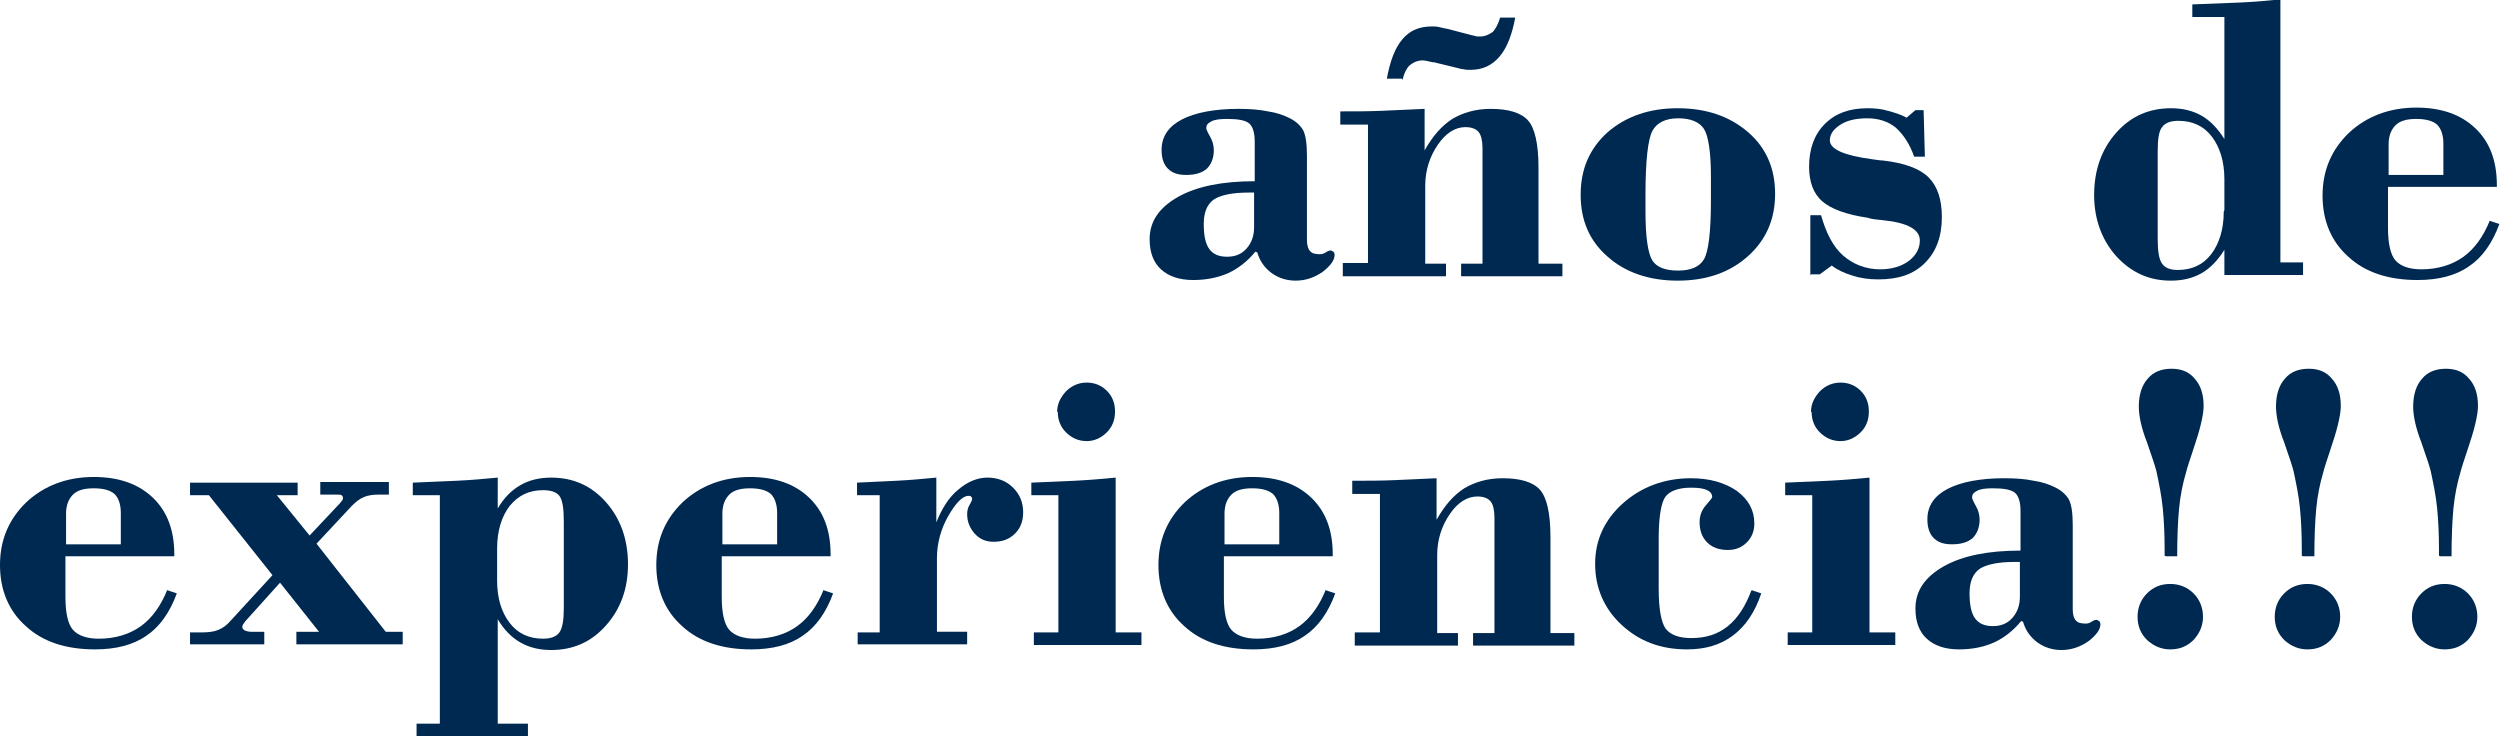 <?xml version="1.0" encoding="UTF-8"?>
<!DOCTYPE svg PUBLIC "-//W3C//DTD SVG 1.1//EN" "http://www.w3.org/Graphics/SVG/1.1/DTD/svg11.dtd">
<!-- Creator: CorelDRAW -->
<svg xmlns="http://www.w3.org/2000/svg" xml:space="preserve" width="20.897mm" height="6.154mm" version="1.1" style="shape-rendering:geometricPrecision; text-rendering:geometricPrecision; image-rendering:optimizeQuality; fill-rule:evenodd; clip-rule:evenodd"
viewBox="0 0 3973 1170"
 xmlns:xlink="http://www.w3.org/1999/xlink"
 xmlns:xodm="http://www.corel.com/coreldraw/odm/2003">
 <defs>
  <style type="text/css">
   <![CDATA[
    .fil0 {fill:#002952;fill-rule:nonzero}
   ]]>
  </style>
 </defs>
 <g id="Capa_x0020_1">
  <path class="fil0" d="M1995 400c-13,16 -28,27 -43,34 -16,7 -34,11 -56,11 -22,0 -39,-6 -51,-17 -12,-11 -18,-27 -18,-48 0,-28 15,-50 45,-67 30,-17 71,-25 122,-25l0 -63c0,-14 -3,-24 -9,-29 -6,-5 -18,-7 -35,-7 -11,0 -20,1 -25,4 -6,3 -8,6 -8,11 0,1 2,6 6,13 4,7 6,14 6,22 0,12 -4,22 -11,29 -8,7 -19,10 -33,10 -13,0 -22,-3 -29,-10 -7,-7 -10,-17 -10,-30 0,-21 11,-37 32,-48 21,-11 52,-17 90,-17 17,0 33,1 47,4 14,2 25,6 35,11 10,5 17,12 21,19 4,8 6,21 6,41l0 134c0,8 2,14 5,17 3,4 9,5 16,5 3,0 6,-1 9,-3 3,-2 6,-3 7,-3 2,0 3,1 5,2 1,1 2,3 2,5 0,8 -6,17 -19,27 -13,9 -27,14 -43,14 -14,0 -27,-4 -38,-12 -11,-8 -19,-19 -23,-33zm-2 -94l-8 0c-27,0 -45,4 -56,11 -11,8 -16,21 -16,39 0,19 3,32 9,40 6,8 15,12 28,12 13,0 23,-4 31,-13 8,-9 12,-20 12,-34l0 -55z"/>
  <path id="_1" class="fil0" d="M2134 418l40 0 0 -220 -44 0 0 -21c23,0 46,0 68,-1 22,-1 44,-2 66,-3l0 66c13,-23 27,-39 44,-50 17,-10 37,-16 61,-16 28,0 48,6 59,18 11,12 17,37 17,76l0 152 38 0 0 20 -161 0 0 -20 34 0 0 -183c0,-12 -2,-21 -6,-26 -4,-5 -11,-8 -21,-8 -16,0 -31,9 -44,28 -13,19 -20,41 -20,65l0 124 33 0 0 20 -164 0 0 -20zm94 -293l-24 0c5,-28 13,-49 25,-63 12,-14 27,-20 47,-20 3,0 7,0 11,1 4,1 8,2 14,3l38 10c4,1 6,1 8,2 2,0 4,0 5,0 8,0 14,-3 20,-7 5,-5 9,-13 12,-23l24 0c-5,27 -13,48 -25,62 -12,14 -27,21 -46,21 -4,0 -8,0 -11,-1 -3,0 -7,-1 -10,-2l-37 -9 -2 0c-8,-2 -13,-3 -16,-3 -8,0 -15,3 -21,8 -5,5 -9,13 -11,23z"/>
  <path id="_2" class="fil0" d="M2512 309c0,-40 14,-73 43,-99 29,-25 66,-38 111,-38 46,0 83,13 112,38 29,25 43,58 43,98 0,40 -14,73 -43,99 -29,26 -66,39 -112,39 -45,0 -83,-13 -111,-38 -29,-25 -43,-58 -43,-98zm155 -121c-20,0 -34,7 -41,20 -7,13 -11,47 -11,101l0 27c0,41 4,67 11,78 7,11 21,16 41,16 20,0 34,-6 41,-18 7,-12 11,-43 11,-93l0 -38c0,-39 -4,-65 -11,-76 -7,-11 -21,-17 -41,-17z"/>
  <path id="_3" class="fil0" d="M2877 438l0 -96 17 0c8,28 19,50 35,64 16,14 36,22 59,22 19,0 34,-5 45,-13 12,-9 18,-20 18,-33 0,-17 -19,-28 -58,-32 -11,-1 -20,-2 -25,-4 -34,-5 -58,-14 -72,-26 -14,-12 -21,-31 -21,-55 0,-28 8,-51 25,-68 17,-17 39,-25 68,-25 11,0 22,1 32,4 11,3 21,6 30,11l14 -12 13 0 2 74 -17 0c-7,-20 -17,-35 -29,-46 -12,-10 -28,-15 -45,-15 -18,0 -32,3 -43,10 -11,7 -17,15 -17,25 0,14 22,24 67,30 7,1 13,2 17,2 35,4 59,13 73,27 14,14 21,35 21,63 0,31 -9,55 -27,73 -18,18 -42,26 -74,26 -15,0 -29,-2 -41,-6 -13,-4 -24,-9 -33,-16l-19 14 -16 0z"/>
  <path id="_4" class="fil0" d="M3535 334l0 -49c0,-28 -7,-51 -20,-68 -13,-17 -31,-25 -53,-25 -12,0 -21,3 -26,10 -5,6 -7,19 -7,39l0 138c0,20 2,33 7,40 5,7 13,10 25,10 22,0 40,-8 53,-25 13,-17 20,-40 20,-68zm0 104l0 -41c-10,16 -22,29 -36,37 -14,8 -30,12 -49,12 -35,0 -63,-13 -87,-39 -23,-26 -35,-59 -35,-97 0,-40 12,-73 35,-99 23,-26 52,-39 87,-39 19,0 35,4 49,12 14,8 26,21 36,37l0 -194 -51 0 0 -20c27,-1 53,-2 76,-3 23,-1 45,-3 64,-5l0 418 36 0 0 20 -125 0z"/>
  <path id="_5" class="fil0" d="M3796 278l87 0 0 -50c0,-14 -4,-24 -10,-30 -7,-6 -18,-9 -33,-9 -15,0 -26,3 -33,10 -7,7 -11,17 -11,30l0 50zm161 73l15 5c-11,30 -27,53 -48,67 -21,15 -49,22 -82,22 -46,0 -83,-12 -110,-37 -27,-24 -41,-57 -41,-97 0,-40 14,-73 42,-100 28,-26 64,-40 107,-40 40,0 71,11 94,33 23,22 34,52 34,90l0 3 -173 0 0 65c0,25 4,43 12,52 8,9 22,14 41,14 26,0 49,-7 67,-20 18,-13 32,-33 42,-58z"/>
  <path id="_6" class="fil0" d="M105 865l87 0 0 -50c0,-14 -4,-24 -10,-30 -7,-6 -18,-9 -33,-9 -15,0 -26,3 -33,10 -7,7 -11,17 -11,30l0 50zm161 73l15 5c-11,30 -27,53 -48,67 -21,15 -49,22 -82,22 -46,0 -83,-12 -110,-37 -27,-24 -41,-57 -41,-97 0,-40 14,-73 42,-100 28,-26 64,-40 107,-40 40,0 71,11 94,33 23,22 34,52 34,90l0 3 -173 0 0 65c0,25 4,43 12,52 8,9 22,14 41,14 26,0 49,-7 67,-20 18,-13 32,-33 42,-58z"/>
  <path id="_7" class="fil0" d="M302 1025l0 -20 19 0c10,0 19,-1 26,-4 7,-3 13,-7 19,-14l67 -73 -101 -127 -30 0 0 -20 171 0 0 20 -33 0 52 64 48 -51c2,-2 3,-4 4,-5 1,-1 1,-3 1,-4 0,-2 -1,-3 -2,-4 -2,-1 -4,-1 -8,-1l-26 0 0 -20 109 0 0 20 -16 0c-9,0 -17,1 -24,4 -7,3 -13,8 -19,14l-56 60 110 140 27 0 0 20 -169 0 0 -20 36 0 -62 -78 -54 60c0,0 -1,1 -1,1 -3,4 -5,7 -5,9 0,2 1,4 4,6 3,1 6,2 10,2l21 0 0 20 -118 0z"/>
  <path id="_8" class="fil0" d="M896 965l0 -136c0,-21 -2,-34 -7,-41 -5,-6 -13,-9 -26,-9 -22,0 -39,8 -53,25 -13,17 -20,40 -20,68l0 50c0,29 7,51 20,68 13,17 31,25 53,25 12,0 21,-3 26,-10 5,-7 7,-20 7,-39zm-234 205l0 -20 37 0 0 -363 -43 0 0 -20c24,-1 47,-2 70,-3 22,-1 44,-3 65,-5l0 49c10,-17 22,-29 36,-37 14,-8 30,-12 49,-12 35,0 64,13 87,39 23,26 35,59 35,99 0,39 -12,71 -35,97 -23,26 -52,39 -87,39 -19,0 -35,-4 -49,-12 -14,-8 -26,-20 -36,-37l0 166 48 0 0 20 -176 0z"/>
  <path id="_9" class="fil0" d="M1148 865l87 0 0 -50c0,-14 -4,-24 -10,-30 -7,-6 -18,-9 -33,-9 -15,0 -26,3 -33,10 -7,7 -11,17 -11,30l0 50zm161 73l15 5c-11,30 -27,53 -48,67 -21,15 -49,22 -82,22 -46,0 -83,-12 -110,-37 -27,-24 -41,-57 -41,-97 0,-40 14,-73 42,-100 28,-26 64,-40 107,-40 40,0 71,11 94,33 23,22 34,52 34,90l0 3 -173 0 0 65c0,25 4,43 12,52 8,9 22,14 41,14 26,0 49,-7 67,-20 18,-13 32,-33 42,-58z"/>
  <path id="_10" class="fil0" d="M1363 1025l0 -20 35 0 0 -218 -36 0 0 -20c21,-1 42,-2 63,-3 21,-1 42,-3 63,-5l0 71c9,-22 20,-40 35,-52 14,-12 30,-19 46,-19 16,0 30,5 41,16 11,11 16,24 16,39 0,14 -4,25 -13,34 -9,9 -20,13 -34,13 -12,0 -22,-4 -30,-13 -8,-9 -12,-19 -12,-31 0,-5 1,-10 4,-15 3,-5 4,-8 4,-10 0,-1 -1,-2 -2,-3 -1,-1 -2,-1 -4,-1 -9,0 -20,11 -32,32 -12,21 -18,44 -18,67l0 117 48 0 0 20 -174 0z"/>
  <path id="_11" class="fil0" d="M1680 655c0,-13 5,-23 14,-33 9,-9 20,-14 33,-14 12,0 23,4 32,13 9,9 13,20 13,33 0,13 -4,24 -13,33 -9,9 -20,14 -32,14 -13,0 -24,-5 -33,-14 -9,-9 -13,-20 -13,-33zm-37 370l0 -20 39 0 0 -218 -43 0 0 -20c24,-1 47,-2 69,-3 22,-1 44,-3 65,-5l0 246 41 0 0 20 -171 0z"/>
  <path id="_12" class="fil0" d="M1946 865l87 0 0 -50c0,-14 -4,-24 -10,-30 -7,-6 -18,-9 -33,-9 -15,0 -26,3 -33,10 -7,7 -11,17 -11,30l0 50zm161 73l15 5c-11,30 -27,53 -48,67 -21,15 -49,22 -82,22 -46,0 -83,-12 -110,-37 -27,-24 -41,-57 -41,-97 0,-40 14,-73 42,-100 28,-26 64,-40 107,-40 40,0 71,11 94,33 23,22 34,52 34,90l0 3 -173 0 0 65c0,25 4,43 12,52 8,9 22,14 41,14 26,0 49,-7 67,-20 18,-13 32,-33 42,-58z"/>
  <path id="_13" class="fil0" d="M2153 1005l40 0 0 -220 -44 0 0 -21c23,0 46,0 68,-1 22,-1 44,-2 66,-3l0 66c13,-23 27,-39 44,-50 17,-10 37,-16 61,-16 28,0 48,6 59,18 11,12 17,37 17,76l0 152 38 0 0 20 -161 0 0 -20 34 0 0 -183c0,-12 -2,-21 -6,-26 -4,-5 -11,-8 -21,-8 -16,0 -31,9 -44,28 -13,19 -20,41 -20,65l0 124 33 0 0 20 -164 0 0 -20z"/>
  <path id="_14" class="fil0" d="M2784 938l15 5c-10,30 -25,52 -45,67 -20,15 -44,22 -73,22 -42,0 -76,-13 -104,-39 -28,-26 -42,-59 -42,-97 0,-38 15,-70 44,-96 29,-26 66,-40 108,-40 30,0 54,7 73,20 19,14 28,31 28,52 0,12 -4,22 -12,30 -8,8 -18,12 -30,12 -14,0 -25,-4 -33,-12 -8,-8 -12,-19 -12,-32 0,-10 3,-19 10,-27 7,-8 10,-12 10,-13 0,-5 -3,-9 -8,-11 -6,-3 -14,-4 -26,-4 -19,0 -33,5 -40,14 -7,9 -11,32 -11,67l0 79c0,33 4,54 11,64 8,10 21,15 41,15 23,0 42,-6 58,-19 16,-13 28,-32 37,-56z"/>
  <path id="_15" class="fil0" d="M2878 655c0,-13 5,-23 14,-33 9,-9 20,-14 33,-14 12,0 23,4 32,13 9,9 13,20 13,33 0,13 -4,24 -13,33 -9,9 -20,14 -32,14 -13,0 -24,-5 -33,-14 -9,-9 -13,-20 -13,-33zm-37 370l0 -20 39 0 0 -218 -43 0 0 -20c24,-1 47,-2 69,-3 22,-1 44,-3 65,-5l0 246 41 0 0 20 -171 0z"/>
  <path id="_16" class="fil0" d="M3212 987c-13,16 -28,27 -43,34 -16,7 -34,11 -56,11 -22,0 -39,-6 -51,-17 -12,-11 -18,-27 -18,-48 0,-28 15,-50 45,-67 30,-17 71,-25 122,-25l0 -63c0,-14 -3,-24 -9,-29 -6,-5 -18,-7 -35,-7 -11,0 -20,1 -25,4 -6,3 -8,6 -8,11 0,1 2,6 6,13 4,7 6,14 6,22 0,12 -4,22 -11,29 -8,7 -19,10 -33,10 -13,0 -22,-3 -29,-10 -7,-7 -10,-17 -10,-30 0,-21 11,-37 32,-48 21,-11 52,-17 90,-17 17,0 33,1 47,4 14,2 25,6 35,11 10,5 17,12 21,19 4,8 6,21 6,41l0 134c0,8 2,14 5,17 3,4 9,5 16,5 3,0 6,-1 9,-3 3,-2 6,-3 7,-3 2,0 3,1 5,2 1,1 2,3 2,5 0,8 -6,17 -19,27 -13,9 -27,14 -43,14 -14,0 -27,-4 -38,-12 -11,-8 -19,-19 -23,-33zm-2 -94l-8 0c-27,0 -45,4 -56,11 -11,8 -16,21 -16,39 0,19 3,32 9,40 6,8 15,12 28,12 13,0 23,-4 31,-13 8,-9 12,-20 12,-34l0 -55z"/>
  <path id="_17" class="fil0" d="M3501 980c0,14 -5,26 -15,37 -10,10 -22,15 -37,15 -14,0 -26,-5 -37,-15 -10,-10 -15,-22 -15,-37 0,-14 5,-27 15,-37 10,-10 22,-15 37,-15 14,0 27,5 37,15 10,10 15,23 15,37zm-61 -97l0 -11c0,-23 -1,-45 -3,-65 -2,-20 -6,-39 -10,-58 -2,-8 -7,-23 -15,-46 -9,-23 -13,-42 -13,-57 0,-19 5,-34 14,-44 9,-11 22,-16 38,-16 16,0 28,5 37,16 9,10 14,24 14,43 0,15 -6,39 -17,71 -5,15 -9,27 -11,35 -5,17 -9,36 -11,57 -2,21 -3,47 -3,76l-18 0z"/>
  <path id="_18" class="fil0" d="M3719 980c0,14 -5,26 -15,37 -10,10 -22,15 -37,15 -14,0 -26,-5 -37,-15 -10,-10 -15,-22 -15,-37 0,-14 5,-27 15,-37 10,-10 22,-15 37,-15 14,0 27,5 37,15 10,10 15,23 15,37zm-61 -97l0 -11c0,-23 -1,-45 -3,-65 -2,-20 -6,-39 -10,-58 -2,-8 -7,-23 -15,-46 -9,-23 -13,-42 -13,-57 0,-19 5,-34 14,-44 9,-11 22,-16 38,-16 16,0 28,5 37,16 9,10 14,24 14,43 0,15 -6,39 -17,71 -5,15 -9,27 -11,35 -5,17 -9,36 -11,57 -2,21 -3,47 -3,76l-18 0z"/>
  <path id="_19" class="fil0" d="M3937 980c0,14 -5,26 -15,37 -10,10 -22,15 -37,15 -14,0 -26,-5 -37,-15 -10,-10 -15,-22 -15,-37 0,-14 5,-27 15,-37 10,-10 22,-15 37,-15 14,0 27,5 37,15 10,10 15,23 15,37zm-61 -97l0 -11c0,-23 -1,-45 -3,-65 -2,-20 -6,-39 -10,-58 -2,-8 -7,-23 -15,-46 -9,-23 -13,-42 -13,-57 0,-19 5,-34 14,-44 9,-11 22,-16 38,-16 16,0 28,5 37,16 9,10 14,24 14,43 0,15 -6,39 -17,71 -5,15 -9,27 -11,35 -5,17 -9,36 -11,57 -2,21 -3,47 -3,76l-18 0z"/>
 </g>
</svg>
